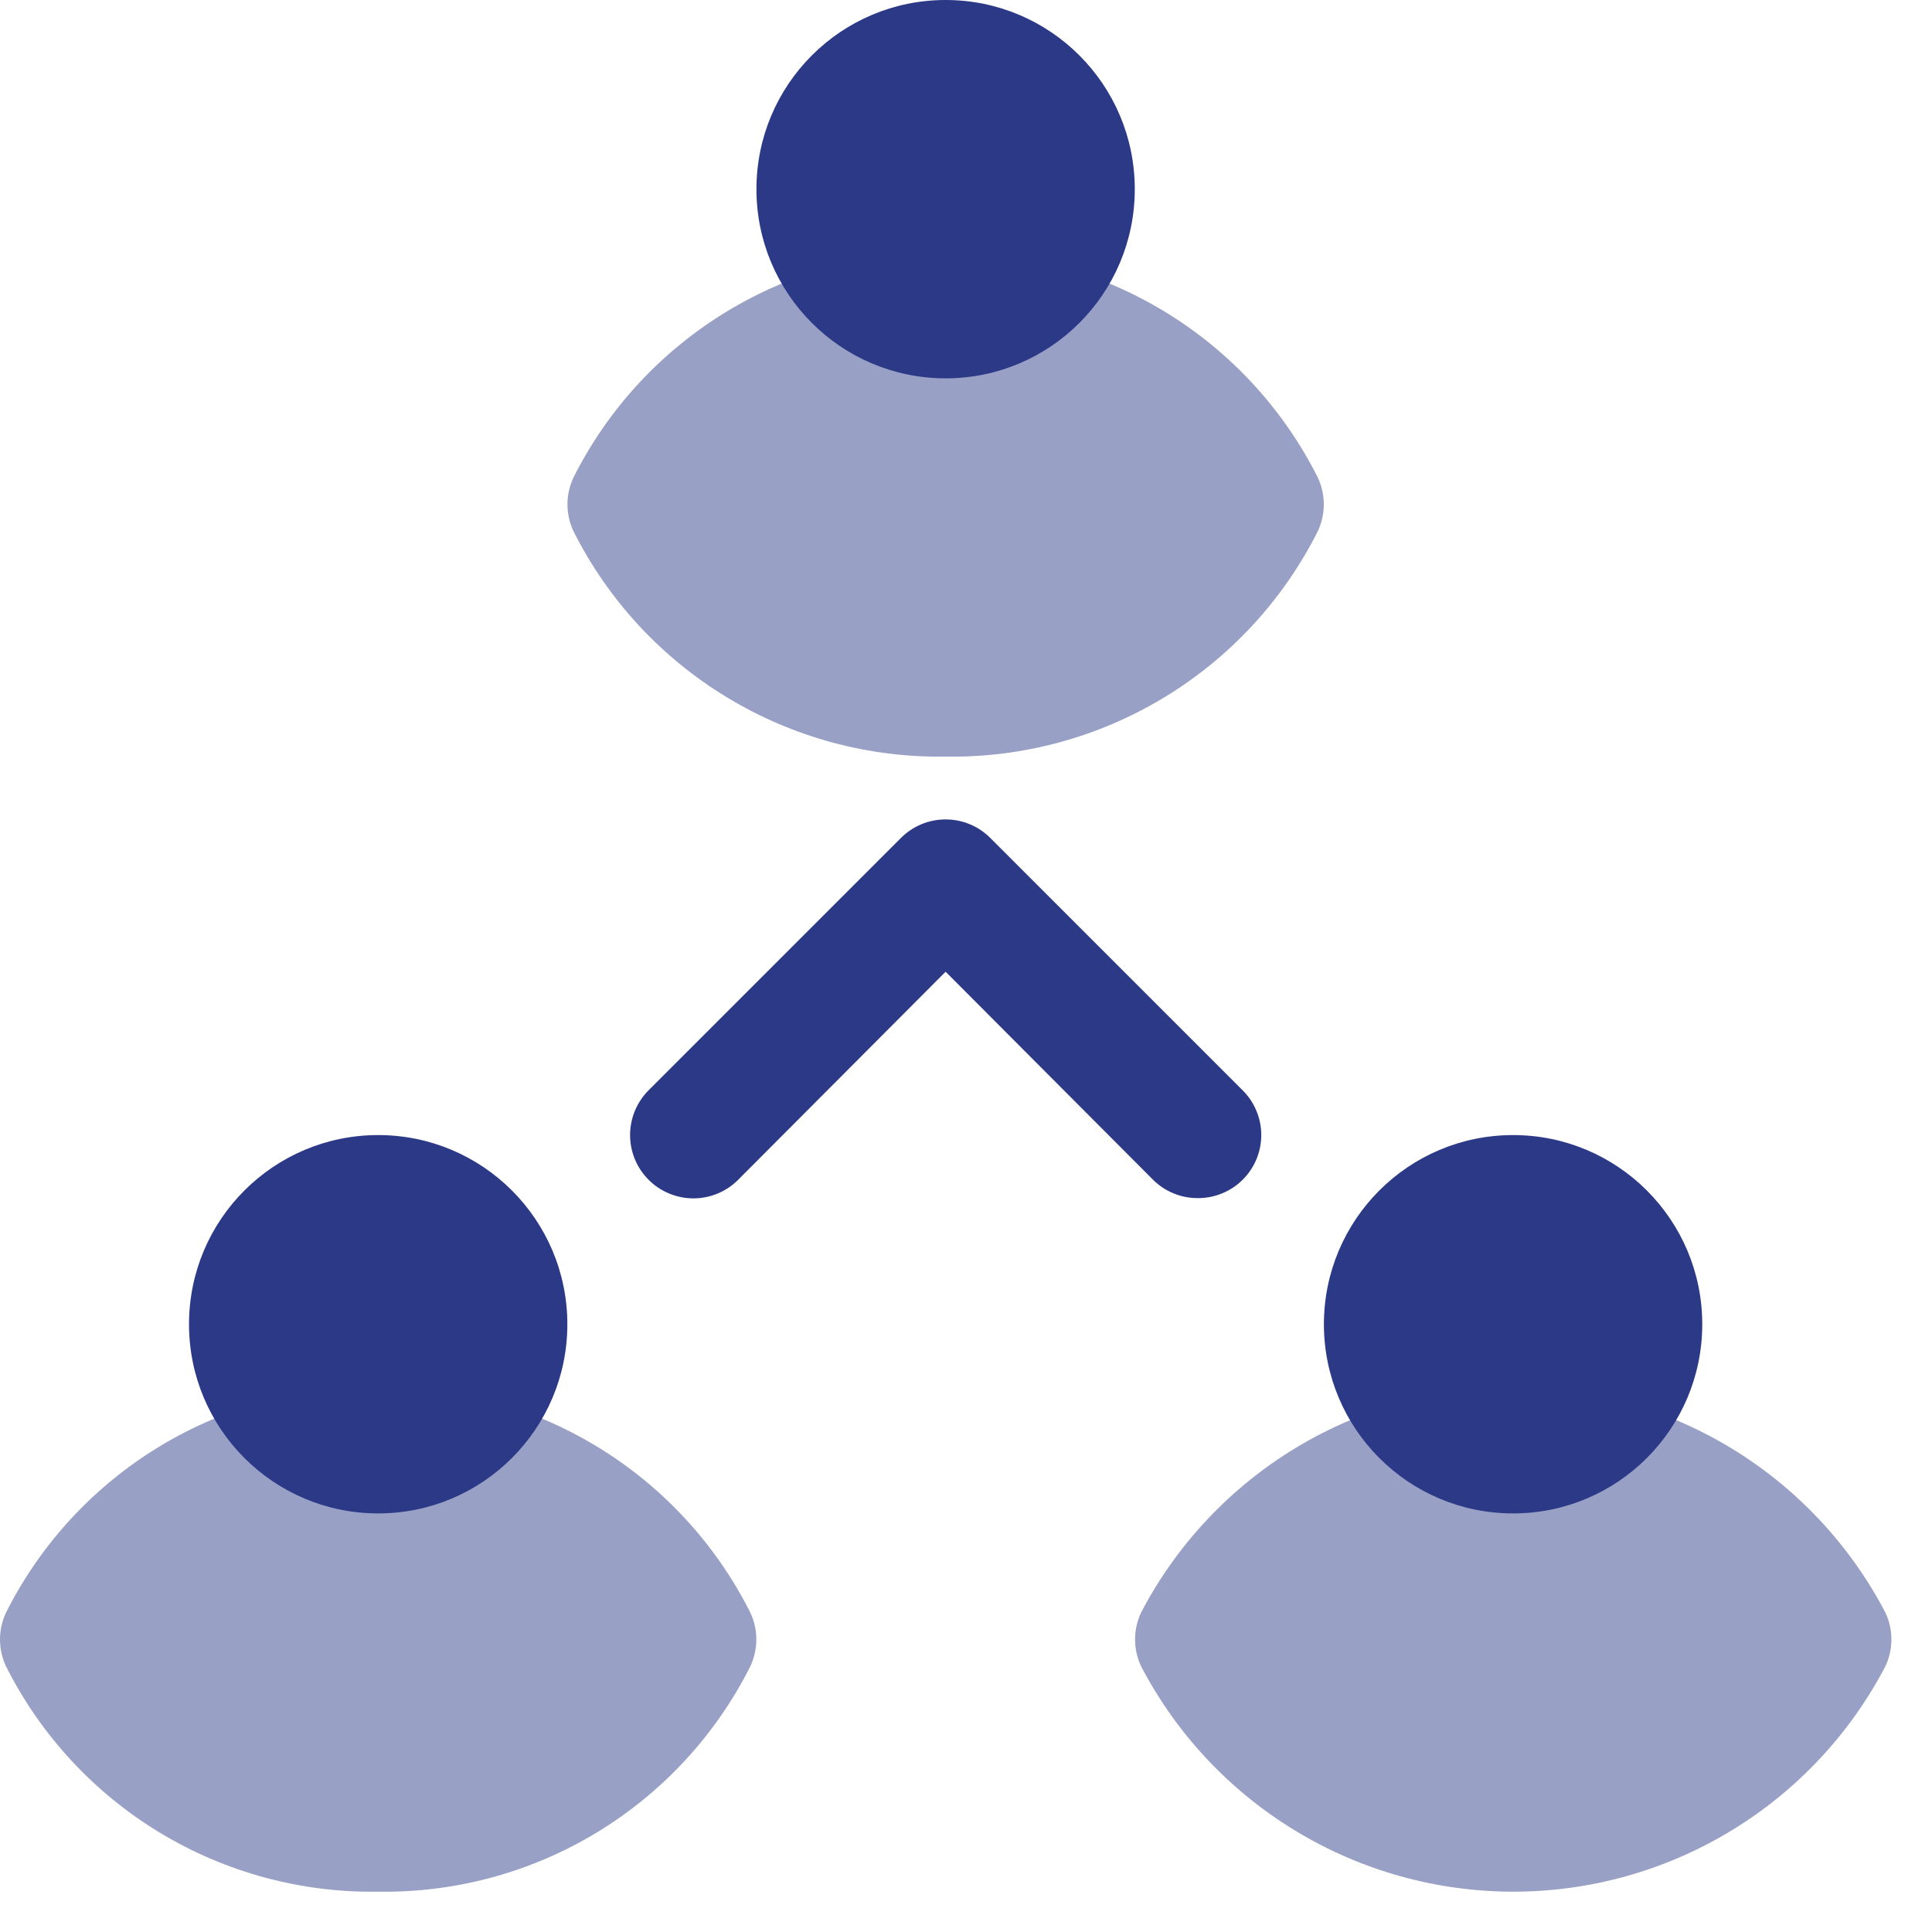 <?xml version="1.0" encoding="UTF-8"?> <svg xmlns="http://www.w3.org/2000/svg" width="47" height="47" viewBox="0 0 47 47" fill="none"><path d="M32.055 12.93C32.153 12.724 32.204 12.498 32.204 12.27C32.204 12.042 32.153 11.816 32.055 11.61C31.213 9.939 29.918 8.539 28.317 7.571C26.716 6.602 24.875 6.104 23.004 6.134C21.134 6.104 19.292 6.602 17.692 7.571C16.091 8.539 14.795 9.939 13.954 11.61C13.856 11.816 13.805 12.042 13.805 12.27C13.805 12.498 13.856 12.724 13.954 12.93C14.795 14.601 16.091 16.001 17.692 16.969C19.292 17.938 21.134 18.436 23.004 18.406C24.875 18.436 26.716 17.938 28.317 16.969C29.918 16.001 31.213 14.601 32.055 12.93Z" fill="#99A0C5"></path><path d="M9.2 33.747C7.329 33.718 5.488 34.215 3.887 35.184C2.286 36.153 0.991 37.553 0.149 39.224C0.051 39.43 0 39.655 0 39.883C0 40.111 0.051 40.337 0.149 40.543C0.991 42.214 2.286 43.614 3.887 44.583C5.488 45.551 7.329 46.049 9.2 46.019C11.07 46.049 12.912 45.551 14.512 44.583C16.113 43.614 17.409 42.214 18.25 40.543C18.348 40.337 18.399 40.111 18.399 39.883C18.399 39.655 18.348 39.43 18.25 39.224C17.409 37.553 16.113 36.153 14.512 35.184C12.912 34.215 11.07 33.718 9.2 33.747Z" fill="#99A0C5"></path><path d="M45.863 39.223C44.998 37.571 43.698 36.187 42.102 35.222C40.507 34.257 38.678 33.746 36.813 33.746C34.948 33.746 33.119 34.257 31.523 35.222C29.928 36.187 28.627 37.571 27.762 39.223C27.664 39.429 27.613 39.654 27.613 39.883C27.613 40.111 27.664 40.336 27.762 40.542C28.627 42.194 29.928 43.578 31.523 44.543C33.119 45.509 34.948 46.019 36.813 46.019C38.678 46.019 40.507 45.509 42.102 44.543C43.698 43.578 44.998 42.194 45.863 40.542C45.962 40.336 46.012 40.111 46.012 39.883C46.012 39.654 45.962 39.429 45.863 39.223Z" fill="#99A0C5"></path><path d="M23.004 9.204C25.546 9.204 27.606 7.144 27.606 4.602C27.606 2.06 25.546 0 23.004 0C20.463 0 18.402 2.06 18.402 4.602C18.402 7.144 20.463 9.204 23.004 9.204Z" fill="#2B3987"></path><path d="M9.2 36.817C11.741 36.817 13.802 34.757 13.802 32.215C13.802 29.674 11.741 27.613 9.2 27.613C6.658 27.613 4.598 29.674 4.598 32.215C4.598 34.757 6.658 36.817 9.2 36.817Z" fill="#2B3987"></path><path d="M36.809 36.817C39.351 36.817 41.411 34.757 41.411 32.215C41.411 29.674 39.351 27.613 36.809 27.613C34.267 27.613 32.207 29.674 32.207 32.215C32.207 34.757 34.267 36.817 36.809 36.817Z" fill="#2B3987"></path><path d="M29.14 29.146C28.938 29.148 28.738 29.109 28.551 29.032C28.364 28.956 28.195 28.844 28.051 28.701L23.004 23.639L17.957 28.701C17.814 28.845 17.645 28.958 17.458 29.035C17.271 29.113 17.071 29.153 16.868 29.153C16.666 29.153 16.466 29.113 16.279 29.035C16.092 28.958 15.922 28.845 15.779 28.701C15.636 28.558 15.523 28.389 15.445 28.202C15.368 28.015 15.328 27.815 15.328 27.612C15.328 27.41 15.368 27.21 15.445 27.023C15.523 26.836 15.636 26.666 15.779 26.523L21.915 20.387C22.058 20.244 22.227 20.129 22.414 20.052C22.601 19.974 22.802 19.934 23.004 19.934C23.207 19.934 23.407 19.974 23.594 20.052C23.781 20.129 23.951 20.244 24.093 20.387L30.229 26.523C30.373 26.666 30.487 26.835 30.565 27.023C30.643 27.209 30.683 27.41 30.683 27.612C30.683 27.815 30.643 28.015 30.565 28.202C30.487 28.389 30.373 28.559 30.229 28.701C30.086 28.844 29.916 28.956 29.729 29.032C29.542 29.109 29.342 29.148 29.14 29.146Z" fill="#2B3987"></path></svg> 